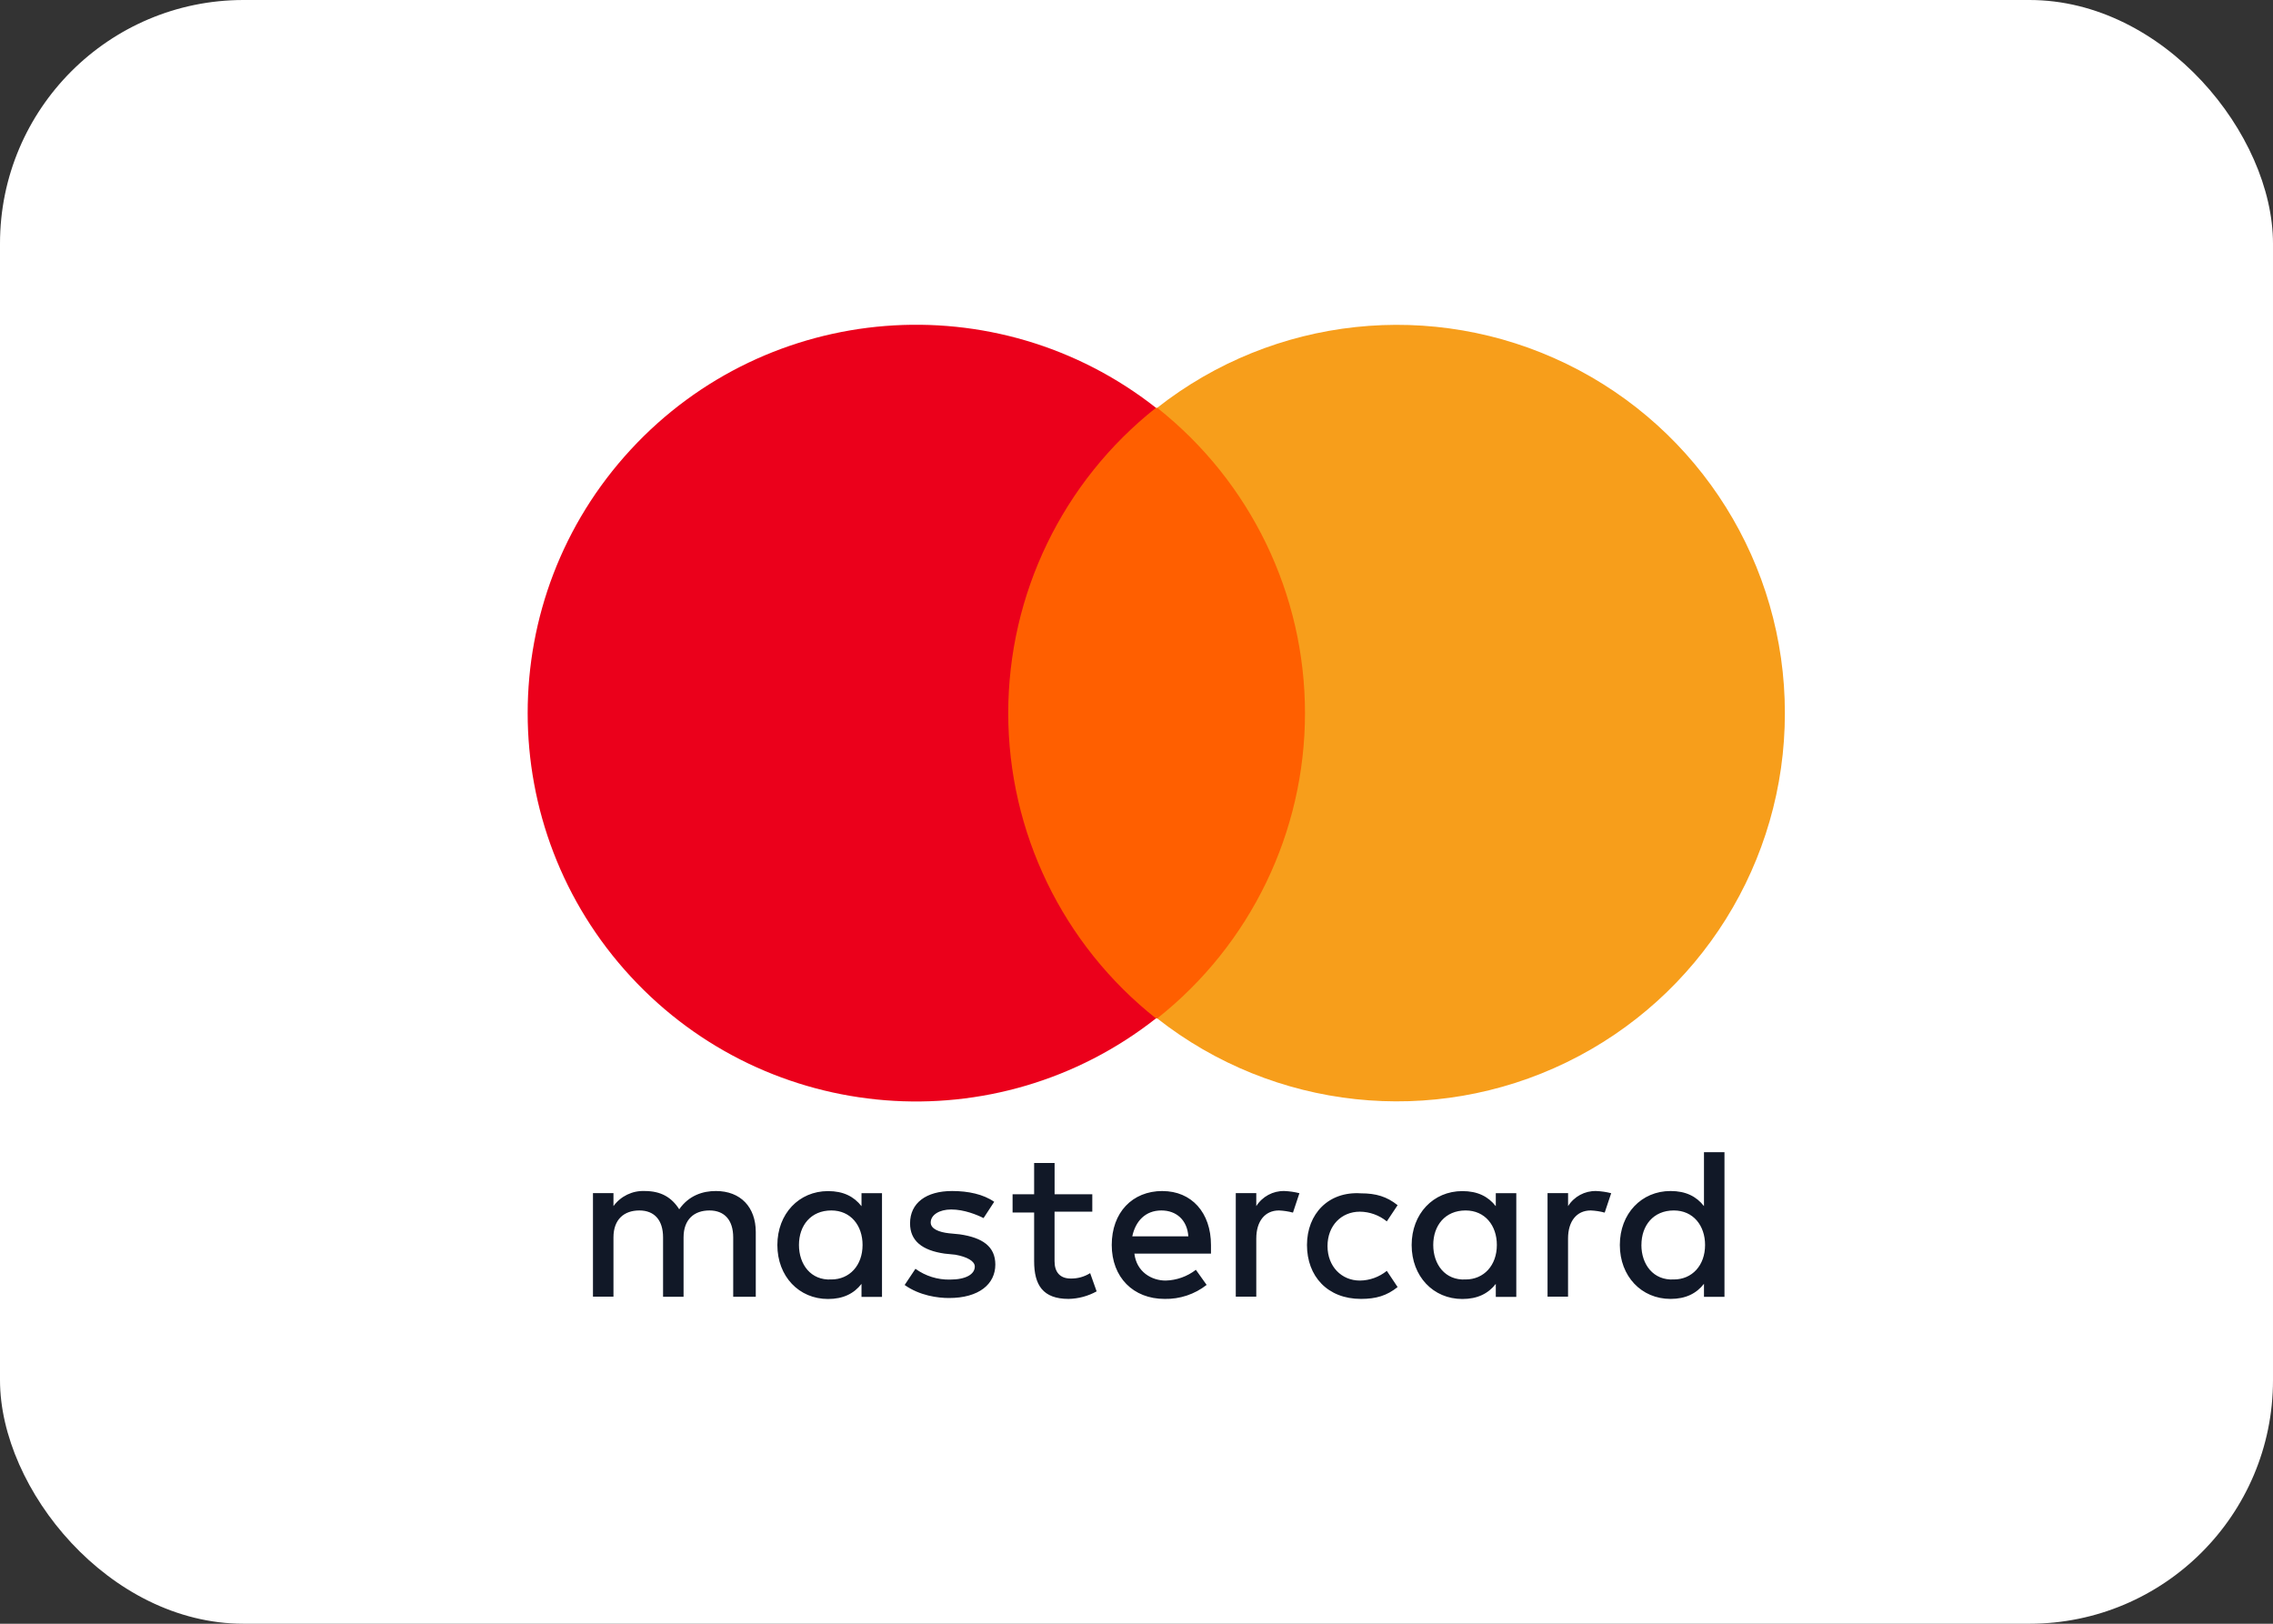 <svg width="56" height="40" viewBox="0 0 56 40" fill="none" xmlns="http://www.w3.org/2000/svg">
<rect x="0" y="0" width="56" height="40" fill="#333333" stroke="none"/>
<rect width="56" height="40" rx="6" fill="white"/>
<path d="M18.62 31.945V30.35C18.62 29.739 18.248 29.34 17.637 29.34C17.317 29.34 16.973 29.447 16.734 29.79C16.548 29.497 16.285 29.34 15.884 29.34C15.581 29.327 15.292 29.467 15.114 29.712V29.392H14.609V31.943H15.114V30.483C15.114 30.034 15.38 29.819 15.752 29.819C16.124 29.819 16.336 30.058 16.336 30.483V31.945H16.841V30.483C16.841 30.034 17.107 29.819 17.479 29.819C17.851 29.819 18.064 30.058 18.064 30.483V31.945H18.62ZM26.912 29.42H25.982V28.65H25.478V29.42H24.947V29.869H25.478V31.068C25.478 31.652 25.69 31.998 26.328 31.998C26.57 31.993 26.806 31.929 27.018 31.812L26.858 31.363C26.715 31.453 26.549 31.499 26.379 31.496C26.114 31.496 25.981 31.336 25.981 31.07V29.849H26.911V29.423L26.912 29.42ZM31.642 29.34C31.363 29.334 31.1 29.476 30.951 29.712V29.392H30.446V31.943H30.951V30.51C30.951 30.085 31.164 29.819 31.509 29.819C31.626 29.824 31.742 29.842 31.855 29.872L32.014 29.394C31.893 29.363 31.768 29.345 31.642 29.34ZM24.494 29.606C24.228 29.42 23.856 29.34 23.457 29.34C22.82 29.34 22.421 29.633 22.421 30.138C22.421 30.563 22.714 30.802 23.271 30.882L23.537 30.909C23.829 30.962 24.016 31.068 24.016 31.201C24.016 31.387 23.803 31.522 23.404 31.522C23.099 31.528 22.801 31.435 22.554 31.256L22.288 31.655C22.66 31.92 23.112 31.976 23.379 31.976C24.123 31.976 24.522 31.63 24.522 31.152C24.522 30.703 24.201 30.488 23.645 30.407L23.379 30.381C23.14 30.355 22.93 30.275 22.93 30.116C22.93 29.929 23.142 29.795 23.435 29.795C23.756 29.795 24.073 29.927 24.232 30.007L24.494 29.606ZM32.2 30.669C32.2 31.439 32.706 31.998 33.529 31.998C33.902 31.998 34.167 31.919 34.433 31.706L34.167 31.307C33.979 31.459 33.745 31.544 33.503 31.546C33.054 31.546 32.706 31.201 32.706 30.696C32.706 30.191 33.049 29.849 33.503 29.849C33.745 29.851 33.979 29.936 34.167 30.088L34.433 29.689C34.167 29.477 33.902 29.397 33.529 29.397C32.732 29.344 32.2 29.902 32.2 30.672V30.669ZM28.639 29.34C27.895 29.34 27.39 29.872 27.39 30.669C27.39 31.467 27.921 31.998 28.692 31.998C29.067 32.006 29.433 31.884 29.728 31.653L29.463 31.281C29.249 31.446 28.988 31.539 28.718 31.546C28.373 31.546 28.001 31.334 27.948 30.882H29.835V30.67C29.835 29.872 29.357 29.341 28.639 29.341V29.34ZM28.613 29.819C28.985 29.819 29.251 30.058 29.277 30.457H27.896C27.975 30.085 28.216 29.819 28.613 29.819ZM21.73 30.669V29.394H21.225V29.714C21.039 29.475 20.776 29.342 20.401 29.342C19.684 29.342 19.152 29.901 19.152 30.671C19.152 31.442 19.683 32 20.401 32C20.773 32 21.039 31.867 21.225 31.628V31.949H21.73V30.669ZM19.684 30.669C19.684 30.191 19.976 29.819 20.481 29.819C20.96 29.819 21.251 30.191 21.251 30.669C21.251 31.174 20.93 31.519 20.481 31.519C19.976 31.546 19.684 31.147 19.684 30.669ZM39.324 29.34C39.044 29.334 38.781 29.476 38.633 29.712V29.392H38.127V31.943H38.632V30.51C38.632 30.085 38.844 29.819 39.19 29.819C39.307 29.824 39.423 29.842 39.535 29.872L39.695 29.394C39.573 29.363 39.449 29.345 39.323 29.34H39.324ZM37.357 30.669V29.394H36.852V29.714C36.666 29.475 36.403 29.342 36.028 29.342C35.311 29.342 34.779 29.901 34.779 30.671C34.779 31.442 35.31 32 36.028 32C36.4 32 36.666 31.867 36.852 31.628V31.949H37.357V30.669ZM35.311 30.669C35.311 30.191 35.603 29.819 36.108 29.819C36.587 29.819 36.878 30.191 36.878 30.669C36.878 31.174 36.557 31.519 36.108 31.519C35.603 31.546 35.311 31.147 35.311 30.669ZM42.486 30.669V28.384H41.981V29.712C41.795 29.473 41.532 29.34 41.157 29.34C40.44 29.34 39.908 29.899 39.908 30.669C39.908 31.44 40.439 31.998 41.157 31.998C41.53 31.998 41.795 31.865 41.981 31.626V31.947H42.486V30.669ZM40.44 30.669C40.44 30.191 40.733 29.819 41.238 29.819C41.716 29.819 42.008 30.191 42.008 30.669C42.008 31.174 41.687 31.519 41.238 31.519C40.732 31.546 40.439 31.148 40.439 30.669H40.44Z" fill="#111827"/>
<path d="M33.131 10.046H23.909V25.088H33.131V10.046Z" fill="#FF5F00"/>
<path d="M24.84 17.567C24.84 14.636 26.181 11.865 28.48 10.046C24.558 6.963 18.924 7.411 15.539 11.076C12.154 14.742 12.154 20.393 15.539 24.058C18.924 27.724 24.558 28.172 28.48 25.088C26.181 23.269 24.84 20.499 24.84 17.567Z" fill="#EB001B"/>
<path d="M43.974 17.567C43.977 21.228 41.889 24.568 38.597 26.169C35.305 27.77 31.388 27.35 28.51 25.088C30.81 23.27 32.151 20.499 32.151 17.567C32.151 14.636 30.81 11.865 28.51 10.046C31.388 7.784 35.305 7.364 38.597 8.965C41.889 10.566 43.977 13.907 43.974 17.567Z" fill="#F79E1B"/>
</svg>
